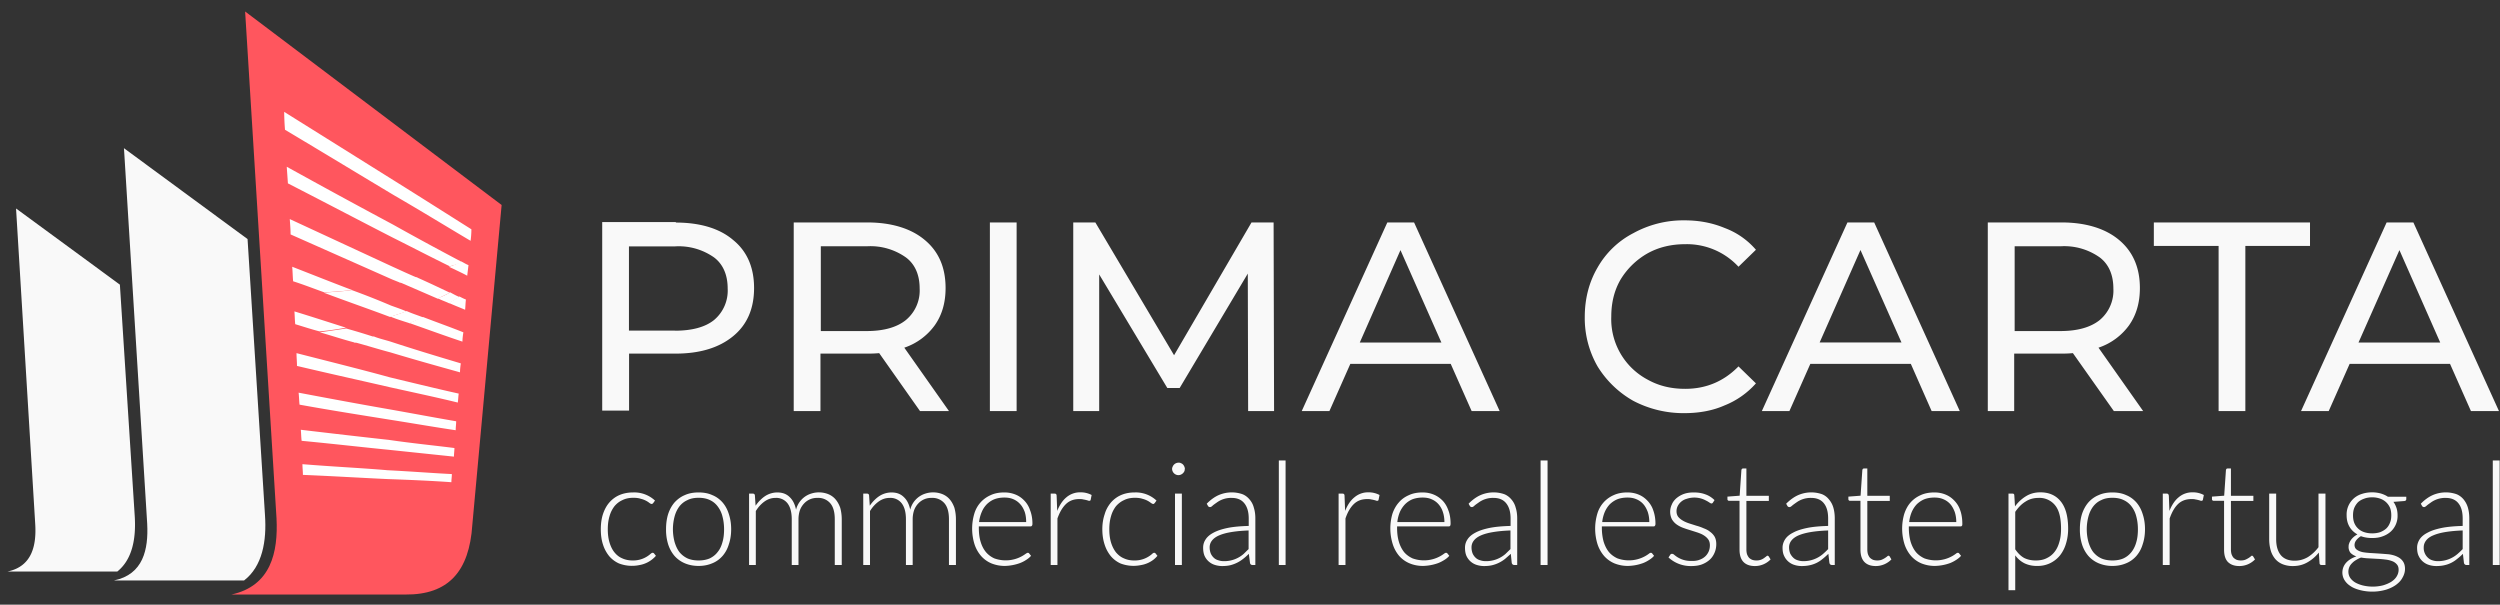 <svg width="215" height="52" fill="none" xmlns="http://www.w3.org/2000/svg"><rect width="100%" height="100%" fill="#333333" stroke="none"/><path d="M21.07.98l22.07 16.65-2.52 27.5c-.26 4.05-2.09 6.03-5.75 6H19.9c3.4-.74 4.03-3.63 3.88-6.56L21.08.98z" fill="#FF565E"/><path d="M21.77 2.3l20.82 15.74-.29 3.33a34.6 34.6 0 01-16.07 3.84c-1.02 0-2.05-.04-3.04-.11L21.77 2.3zm20.31 21.4l.04-.61a33.72 33.72 0 01-18.7 5.78l.1 1.72c7.21-.44 13.77-3 18.56-6.88z" fill="#FF565E"/><path d="M10.64 12.73l10.65 7.83 1.5 23.76c.15 2.2-.22 4.39-1.8 5.6H9.8c2.53-.52 2.97-2.68 2.86-4.87l-2-32.32z" fill="#F9F9F9"/><path d="M11.15 13.72l9.67 7.32 1.42 23.28c.15 2-.14 4.02-1.39 5.3H11.48c1.65-1.31 1.83-3.22 1.54-5.27l-1.87-30.63z" fill="#F9F9F9"/><path d="M11.15 13.72l9.67 7.32.54 8.7a25.33 25.33 0 01-9.22.81l-.99-16.83zm10.4 18.74a26.26 26.26 0 01-9.12 2.23l-.1-1.32a25.6 25.6 0 009.14-1.75l.08.84z" fill="#F9F9F9"/><path d="M21.47 31.29a26.88 26.88 0 01-9.15 1.57v-.59c3.08.04 6.23-.25 9.15-1.24v.26zM1.38 17.93l8.93 6.55 1.28 19.95c.11 1.83-.18 3.66-1.5 4.72H.65c2.12-.44 2.49-2.27 2.38-4.07L1.38 17.93z" fill="#F9F9F9"/><path d="M1.78 18.73l8.13 6.19 1.2 19.54c.12 1.69-.1 3.37-1.16 4.43H2.08c1.35-1.13 1.53-2.7 1.31-4.43L1.8 18.73z" fill="#F9F9F9"/><path d="M1.78 18.73l8.13 6.19.44 7.32a21.49 21.49 0 01-7.69.66l-.88-14.17zm8.71 15.74a20.62 20.62 0 01-7.6 1.87l-.08-1.1c2.74-.04 5.34-.55 7.65-1.46l.03.7z" fill="#F9F9F9"/><path d="M10.46 33.52a22.93 22.93 0 01-7.69 1.32v-.48c2.56.04 5.2-.26 7.65-1.02l.04.18z" fill="#F9F9F9"/><path d="M24.44 9.62l9.48 5.93c2.45 1.53 4.65 2.93 6.62 4.17 0 .33-.03.7-.07.99-1.98-1.17-4.14-2.5-6.59-3.92-2.74-1.64-5.82-3.51-9.37-5.63a21.6 21.6 0 01-.07-1.54zm15.3 12.92c-1.8-.95-3.77-2.01-5.93-3.22a709.62 709.62 0 01-9.15-4.98l.1 1.43c3.41 1.75 6.41 3.33 9.05 4.68 1.76.88 3.37 1.72 4.87 2.45a5.2 5.2 0 001.06-.36zm-3.84 1.35c-.7-.29-1.4-.62-2.13-.95l-8.85-4.1c.03.44.07.88.07 1.32l8.75 3.88.65.26c.52-.15 1-.3 1.5-.4zm-5.6 1.06c-.77.08-1.62.15-2.42.19-.84-.3-1.76-.66-2.67-.95-.04-.4-.04-.81-.08-1.25 1.87.73 3.55 1.4 5.17 2.01zm9.22.59c-.26.18-.59.33-.88.55-.3-.15-.66-.26-.99-.44.37-.15.73-.3 1.06-.51.26.14.52.29.8.4zM36.4 27.3l-1.17.5c-.52-.17-1.03-.32-1.58-.54 0 0-.03 0-.07-.04.48-.14.95-.29 1.39-.47.48.22.95.36 1.43.55zm-4.21 1.68c-.55.18-1.14.33-1.68.48-1-.26-1.98-.59-3-.88l2.26-.33c.8.22 1.61.47 2.42.73z" fill="#fff"/><path d="M39.7 22.5c.22.11.37.22.59.3l-.11.91c-.48-.26-1.03-.51-1.58-.77.4-.1.77-.3 1.1-.44zm-3.84 1.36c.99.44 1.9.87 2.82 1.31-.33.19-.7.33-1.03.52l-3.3-1.43c.52-.15 1.03-.3 1.5-.4zm3.66 1.64l-.92.55c.48.22.96.4 1.4.59.03-.26.03-.59.07-.88-.19-.07-.4-.18-.55-.26zm-13.5 14.42c2.7.22 5.12.33 7.31.52 2.02.1 3.88.25 5.53.33 0 .25-.04.43-.04.7-1.68-.12-3.51-.2-5.49-.27-2.2-.1-4.6-.25-7.28-.36 0-.3-.04-.62-.04-.92zm-.34-6.15c2.9.55 5.5 1.03 7.8 1.43 2.09.37 3.99.73 5.75 1.03 0 .25-.04.51-.04.77-1.76-.26-3.66-.59-5.75-.92-2.3-.37-4.86-.77-7.68-1.28-.04-.37-.04-.7-.08-1.03zm.19 3.19c.03.3.03.62.07.95 2.74.26 5.23.55 7.47.77l5.63.59c0-.26.04-.48.04-.74-1.72-.22-3.59-.4-5.64-.7-2.27-.25-4.8-.54-7.57-.87zm-.37-6.59c0 .37.04.73.04 1.1 2.96.7 5.6 1.28 7.98 1.83 2.12.47 4.06.88 5.85 1.32.04-.26.04-.52.08-.77-1.8-.4-3.77-.88-5.93-1.4-2.35-.65-5.02-1.31-8.02-2.08zm4.76-5.42c-.77.11-1.61.15-2.42.22 2.05.77 3.96 1.43 5.71 2.09.48-.18.95-.3 1.4-.48-.4-.18-.85-.33-1.32-.5a65.29 65.29 0 00-3.37-1.33zm6.11 2.31c1.25.48 2.38.88 3.48 1.32-.04.25-.08.55-.08.8-1.42-.47-2.92-1.02-4.57-1.6.37-.15.77-.34 1.17-.52zm-11.05-.48c1.57.48 3.04.96 4.43 1.4-.74.14-1.5.25-2.27.32-.7-.18-1.36-.4-2.09-.62-.04-.33-.04-.73-.07-1.1zm6.84 2.16c.48.19.99.3 1.43.44 2.23.73 4.2 1.32 6.04 1.87-.04.26-.07.55-.07.77-1.83-.51-3.81-1.06-6-1.72-1-.26-2.02-.59-3.12-.88.59-.15 1.17-.3 1.72-.48z" fill="#fff"/><path d="M56.17 43.27a.74.74 0 01-.06.05c-.02.02-.05.02-.08.02-.04 0-.1-.03-.17-.08a1.9 1.9 0 00-.74-.36c-.17-.06-.39-.09-.64-.09-.36 0-.67.06-.95.2-.27.12-.5.3-.69.53a2.5 2.5 0 00-.42.85c-.1.33-.15.7-.15 1.12 0 .44.05.82.15 1.15.1.33.24.62.43.85.18.22.4.4.67.51.26.12.56.18.88.18a2.24 2.24 0 001.54-.56c.08-.07.14-.1.18-.1.06 0 .1.02.13.06l.16.2a2.43 2.43 0 01-1.44.8 3.13 3.13 0 01-1.73-.14 2.4 2.4 0 01-.84-.62 3 3 0 01-.54-1c-.13-.39-.19-.83-.19-1.33 0-.47.06-.9.18-1.28.13-.39.3-.72.54-1 .24-.28.53-.5.87-.65.35-.15.74-.23 1.19-.23a2.6 2.6 0 011.88.7l-.16.22zM60.08 42.35c.44 0 .83.07 1.18.23.35.14.64.36.88.63.24.28.42.61.54 1 .13.39.2.82.2 1.3 0 .48-.07.92-.2 1.3-.12.4-.3.72-.54 1-.24.27-.53.49-.88.63-.35.15-.74.23-1.18.23-.44 0-.84-.08-1.19-.23a2.44 2.44 0 01-.88-.63c-.24-.28-.42-.6-.55-1a4.27 4.27 0 01-.18-1.3c0-.48.06-.91.18-1.3.13-.39.31-.72.55-1 .25-.27.54-.49.88-.63.35-.16.75-.23 1.19-.23zm0 5.85c.37 0 .68-.06.96-.18.27-.13.5-.31.68-.55.19-.23.32-.51.41-.84.1-.33.14-.7.14-1.12 0-.4-.05-.77-.14-1.1a2.35 2.35 0 00-.41-.86c-.18-.24-.4-.42-.68-.55-.28-.13-.6-.19-.96-.19-.37 0-.69.06-.96.2-.27.12-.5.3-.69.54-.18.24-.32.52-.41.85a4.26 4.26 0 000 2.23c.1.33.23.61.41.85.19.23.42.41.69.54.27.12.6.18.96.18zM64.42 48.59v-6.14h.32c.1 0 .17.05.18.15l.06.89c.12-.17.24-.32.38-.46s.28-.26.43-.36a1.94 1.94 0 011.05-.32c.45 0 .8.13 1.07.4.27.25.45.61.55 1.08a1.94 1.94 0 011.33-1.39 2.18 2.18 0 011.45.06c.24.1.45.25.62.45.17.2.3.44.4.72.08.3.13.62.13 1v3.92h-.6v-3.93c0-.6-.12-1.06-.38-1.37a1.35 1.35 0 00-1.11-.47 1.5 1.5 0 00-1.14.47 1.7 1.7 0 00-.36.57c-.08.23-.13.5-.13.8v3.93h-.58v-3.93c0-.6-.12-1.05-.36-1.37a1.22 1.22 0 00-1.04-.47c-.34 0-.64.1-.93.3-.28.2-.54.47-.76.83v4.64h-.58zM74.24 48.59v-6.14h.32c.1 0 .17.05.18.15l.06.89c.12-.17.24-.32.38-.46s.28-.26.43-.36a1.94 1.94 0 011.05-.32c.45 0 .8.13 1.07.4.27.25.45.61.55 1.08a1.94 1.94 0 011.33-1.39 2.18 2.18 0 011.45.06c.24.1.45.25.62.45.17.2.3.44.4.72.08.3.13.62.13 1v3.92h-.6v-3.93c0-.6-.12-1.06-.38-1.37a1.35 1.35 0 00-1.11-.47 1.5 1.5 0 00-1.14.47 1.7 1.7 0 00-.36.57c-.08.23-.13.5-.13.8v3.93h-.58v-3.93c0-.6-.12-1.05-.36-1.37a1.22 1.22 0 00-1.04-.47c-.34 0-.64.1-.93.3-.28.2-.54.47-.76.83v4.64h-.58zM86.37 42.35c.35 0 .66.06.96.18.3.12.55.3.76.52.22.23.39.5.5.84.13.33.2.72.2 1.15 0 .09-.02.15-.05.18-.03.04-.07.05-.12.05h-4.44v.12c0 .46.05.87.16 1.22.1.34.26.64.46.88.2.23.43.4.71.53a2.89 2.89 0 002.68-.38c.1-.07.16-.1.2-.1.05 0 .1.02.12.06l.16.2c-.1.12-.23.23-.4.34-.15.1-.33.2-.54.28a4.06 4.06 0 01-1.32.25c-.42 0-.8-.08-1.15-.22a2.46 2.46 0 01-.89-.64 2.95 2.95 0 01-.57-1.03 4.53 4.53 0 01-.01-2.6 2.5 2.5 0 011.41-1.6c.34-.16.73-.23 1.17-.23zm0 .44c-.31 0-.6.05-.84.14-.26.1-.47.25-.66.43-.18.19-.33.4-.44.67a3.1 3.1 0 00-.23.87h4.05c0-.33-.04-.63-.13-.89-.1-.26-.22-.48-.39-.66a1.62 1.62 0 00-.59-.42c-.23-.1-.48-.14-.76-.14zM90.36 48.59v-6.14h.3c.08 0 .13.01.16.04s.05.08.05.15l.05 1.3c.2-.5.46-.9.79-1.17a1.8 1.8 0 011.21-.43 2.01 2.01 0 01.96.23l-.08.4c-.01.07-.05.1-.12.1-.03 0-.06 0-.1-.02a2.96 2.96 0 00-.43-.1c-.1-.03-.2-.03-.34-.03-.46 0-.84.14-1.14.43-.3.29-.54.7-.73 1.24v4h-.58zM99.3 43.27a.72.72 0 01-.06.05c-.01.02-.04.02-.07.02-.04 0-.1-.03-.18-.08a1.9 1.9 0 00-.73-.36c-.18-.06-.4-.09-.65-.09-.35 0-.67.06-.94.2-.27.12-.5.3-.7.53a2.5 2.5 0 00-.42.85c-.1.33-.15.7-.15 1.12 0 .44.05.82.15 1.15.1.33.25.62.43.85.19.22.41.4.68.51.26.12.55.18.87.18a2.24 2.24 0 001.55-.56c.07-.07.13-.1.18-.1.05 0 .1.02.12.06l.16.2c-.1.12-.21.23-.35.34a2.43 2.43 0 01-1.08.46 3.13 3.13 0 01-1.74-.14 2.4 2.4 0 01-.83-.62 3 3 0 01-.54-1c-.13-.39-.2-.83-.2-1.33 0-.47.07-.9.2-1.28.11-.39.3-.72.53-1 .24-.28.53-.5.87-.65.34-.15.74-.23 1.18-.23a2.6 2.6 0 011.88.7l-.16.22zM101.64 42.45v6.14h-.59v-6.14h.59zm.25-2.12c0 .08-.01.15-.04.21a.6.6 0 01-.3.28.52.52 0 01-.41 0 .55.55 0 01-.34-.49c0-.07.02-.14.05-.2a.55.55 0 01.5-.34c.07 0 .14 0 .2.04.07.02.13.06.18.11.05.05.09.11.12.18.03.07.05.14.05.21zM107.72 48.59c-.12 0-.2-.06-.22-.18l-.1-.78c-.16.16-.33.31-.5.44a2.9 2.9 0 01-1.1.54c-.21.05-.44.07-.7.07-.2 0-.4-.03-.6-.09a1.43 1.43 0 01-.9-.77c-.09-.2-.13-.44-.13-.72 0-.26.07-.5.22-.72.15-.23.38-.42.69-.58.32-.17.72-.3 1.21-.4.5-.1 1.1-.15 1.8-.17v-.64c0-.57-.13-1-.38-1.31-.24-.3-.6-.46-1.08-.46a2.08 2.08 0 00-1.29.4c-.14.1-.26.18-.35.26-.09.09-.16.13-.23.13a.2.2 0 01-.18-.11l-.1-.18c.31-.32.65-.57 1-.73a2.82 2.82 0 012.07-.09c.25.1.45.26.61.45.17.2.3.43.37.71.09.28.13.59.13.93v4h-.24zm-2.47-.33a2.53 2.53 0 001.7-.62l.43-.42v-1.6c-.58.02-1.08.07-1.5.14-.43.07-.77.17-1.05.29-.27.12-.47.27-.6.44a.93.93 0 00-.2.58c0 .21.04.39.1.54.07.15.16.27.27.37.11.1.24.17.4.21.14.05.3.07.45.07zM110.56 39.6v8.99h-.58V39.6h.58zM115.12 48.59v-6.14h.3c.08 0 .13.01.16.04s.05.08.05.15l.05 1.3c.2-.5.46-.9.8-1.17a1.8 1.8 0 011.2-.43 2 2 0 01.96.23l-.08.4c-.01.07-.05.1-.12.1-.03 0-.06 0-.1-.02a2.9 2.9 0 00-.43-.1c-.1-.03-.2-.03-.33-.03-.47 0-.85.14-1.15.43-.3.29-.54.7-.72 1.24v4h-.59zM122.34 42.35c.34 0 .66.06.95.18.3.12.55.3.77.52.22.23.38.5.5.84.13.33.19.72.19 1.15 0 .09-.02.15-.04.18-.03.04-.07.05-.13.05h-4.43v.12c0 .46.05.87.16 1.22.1.34.26.64.45.88.2.23.44.4.72.53a2.89 2.89 0 002.68-.38c.09-.07.15-.1.2-.1.05 0 .09.02.12.06l.16.2c-.1.12-.23.23-.4.34-.16.1-.34.2-.54.28a4.09 4.09 0 01-1.33.25c-.42 0-.8-.08-1.14-.22a2.46 2.46 0 01-.9-.64 2.95 2.95 0 01-.56-1.03 4.52 4.52 0 01-.02-2.6c.13-.38.31-.7.55-.97.23-.27.52-.48.87-.63.34-.16.73-.23 1.17-.23zm0 .44c-.31 0-.6.05-.85.14-.25.1-.47.25-.65.43-.18.19-.33.4-.45.67a3.1 3.1 0 00-.22.87h4.05c0-.33-.05-.63-.14-.89a1.89 1.89 0 00-.38-.66 1.62 1.62 0 00-.6-.42c-.22-.1-.48-.14-.76-.14zM130.24 48.59c-.12 0-.2-.06-.23-.18l-.08-.78-.5.44a2.9 2.9 0 01-1.11.54c-.21.05-.44.07-.7.07-.2 0-.4-.03-.6-.09a1.43 1.43 0 01-.9-.77c-.09-.2-.13-.44-.13-.72 0-.26.07-.5.22-.72.15-.23.38-.42.69-.58.32-.17.72-.3 1.21-.4.5-.1 1.1-.15 1.8-.17v-.64c0-.57-.13-1-.38-1.31-.24-.3-.6-.46-1.08-.46a2.08 2.08 0 00-1.29.4c-.14.1-.26.18-.35.26-.09.09-.16.13-.23.13a.2.2 0 01-.18-.11l-.1-.18c.31-.32.65-.57 1-.73a2.82 2.82 0 012.07-.09c.25.1.45.26.61.45.17.2.3.43.37.71.09.28.13.59.13.93v4h-.24zm-2.47-.33a2.53 2.53 0 001.7-.62l.43-.42v-1.6c-.58.02-1.08.07-1.5.14-.43.07-.78.17-1.05.29-.27.12-.47.27-.6.44a.93.93 0 00-.2.58c0 .21.04.39.1.54.07.15.16.27.27.37.11.1.24.17.4.21.14.05.3.07.46.07zM133.09 39.6v8.99h-.6V39.6h.6zM139.95 42.35c.35 0 .67.06.96.18.3.12.55.3.76.52.22.23.4.5.51.84.12.33.19.72.19 1.15 0 .09-.02.15-.05.18-.02.04-.06.05-.12.05h-4.44v.12c0 .46.06.87.16 1.22.11.34.26.64.46.88.2.23.44.4.72.53a2.89 2.89 0 002.68-.38c.08-.07.15-.1.19-.1.05 0 .1.02.12.06l.16.2c-.1.12-.23.23-.4.34-.15.1-.33.2-.53.28a4.05 4.05 0 01-1.33.25c-.42 0-.8-.08-1.15-.22a2.46 2.46 0 01-.89-.64 2.95 2.95 0 01-.57-1.03 4.52 4.52 0 01-.01-2.6 2.5 2.5 0 011.41-1.6c.35-.16.74-.23 1.17-.23zm0 .44c-.3 0-.6.05-.84.14-.25.1-.47.25-.66.43-.18.19-.32.4-.44.67a3.1 3.1 0 00-.22.87h4.05c0-.33-.05-.63-.14-.89-.1-.26-.22-.48-.38-.66a1.61 1.61 0 00-.6-.42c-.23-.1-.48-.14-.76-.14zM147.32 43.2a.14.14 0 01-.13.1c-.05 0-.1-.03-.18-.08a1.91 1.91 0 00-.29-.17 2.08 2.08 0 00-1.67-.15 1.22 1.22 0 00-.77.63.98.98 0 00-.1.43c0 .2.05.36.15.49.1.12.23.23.39.32.16.1.34.17.54.24l.63.2c.22.06.42.13.62.22.21.08.4.17.55.3.16.11.3.26.4.43.09.17.14.38.14.63 0 .27-.05.52-.15.75-.1.23-.23.43-.42.6-.18.16-.4.3-.67.4-.27.1-.57.14-.91.14a2.8 2.8 0 01-1.96-.74l.14-.21a.23.23 0 01.07-.08.19.19 0 01.1-.02c.06 0 .13.03.2.1.08.06.18.14.3.21a2.14 2.14 0 001.17.3c.26.01.49-.02.69-.1.2-.07.36-.17.49-.29.13-.12.23-.27.3-.43.07-.17.1-.35.1-.53 0-.2-.05-.38-.15-.51-.1-.14-.23-.25-.39-.35-.16-.1-.34-.17-.54-.24l-.63-.2a10.4 10.4 0 01-.63-.21c-.2-.08-.39-.18-.55-.3a1.45 1.45 0 01-.38-.43 1.46 1.46 0 010-1.27c.08-.2.22-.38.39-.53.18-.15.39-.28.64-.37.25-.09.53-.13.85-.13.37 0 .7.05.99.16.3.1.56.27.8.5l-.13.2zM150.92 48.68c-.41 0-.74-.11-.97-.34-.23-.23-.35-.59-.35-1.07v-4.2h-.88a.16.16 0 01-.11-.03.13.13 0 01-.05-.1v-.23l1.05-.08.15-2.2c0-.03.02-.06.04-.1a.15.15 0 01.11-.04h.28v2.35h1.93v.44h-1.93v4.16c0 .17.02.32.06.44.05.12.11.22.18.3.08.07.17.13.28.17.1.03.2.05.33.05a1.07 1.07 0 00.66-.2l.19-.14c.05-.05.09-.07.12-.07s.06.02.1.06l.16.26a1.87 1.87 0 01-1.34.57zM157.56 48.59c-.13 0-.2-.06-.23-.18l-.09-.78c-.17.16-.33.31-.5.44a2.48 2.48 0 01-1.1.54c-.22.05-.45.07-.7.07-.2 0-.41-.03-.6-.09a1.43 1.43 0 01-.9-.77c-.1-.2-.14-.44-.14-.72 0-.26.08-.5.22-.72.15-.23.38-.42.7-.58.31-.17.72-.3 1.21-.4.5-.1 1.1-.15 1.79-.17v-.64c0-.57-.12-1-.37-1.31-.24-.3-.6-.46-1.09-.46a2.08 2.08 0 00-1.28.4c-.14.1-.26.18-.35.26-.1.09-.17.13-.23.13a.2.2 0 01-.19-.11l-.1-.18c.32-.32.66-.57 1.01-.73a2.82 2.82 0 012.07-.09c.25.1.45.26.6.45.17.2.3.43.38.71.08.28.12.59.12.93v4h-.23zm-2.47-.33a2.57 2.57 0 001.69-.62c.15-.13.3-.27.44-.42v-1.6c-.59.02-1.09.07-1.51.14-.42.07-.77.17-1.05.29-.27.12-.47.27-.6.44a.93.93 0 00-.2.58c0 .21.04.39.1.54.08.15.17.27.28.37.11.1.24.17.39.21.15.05.3.07.46.07zM161.32 48.68c-.42 0-.74-.11-.97-.34-.23-.23-.35-.59-.35-1.07v-4.2h-.88a.17.17 0 01-.11-.03c-.03-.03-.05-.06-.05-.1v-.23l1.05-.08.15-2.2c0-.03.02-.06.04-.1a.15.15 0 01.11-.04h.28v2.35h1.93v.44h-1.93v4.16c0 .17.02.32.06.44.05.12.1.22.18.3.08.07.17.13.27.17.1.03.22.05.34.05.15 0 .27-.02.38-.06a1.94 1.94 0 00.47-.28c.05-.05.09-.07.12-.07s.06.02.1.06l.15.26a1.87 1.87 0 01-1.34.57zM166.35 42.35c.35 0 .67.06.96.18.3.12.55.3.76.52.22.23.4.5.51.84.12.33.18.72.18 1.15 0 .09 0 .15-.04.18-.02.04-.06.05-.12.05h-4.44v.12c0 .46.06.87.16 1.22.11.34.26.64.46.88.2.23.44.4.72.53a2.89 2.89 0 002.68-.38c.08-.07.15-.1.19-.1.05 0 .1.02.12.06l.16.2c-.1.12-.23.23-.4.34-.15.1-.33.2-.53.28a4.05 4.05 0 01-1.33.25c-.42 0-.8-.08-1.15-.22a2.46 2.46 0 01-.89-.64 2.95 2.95 0 01-.57-1.03 4.55 4.55 0 01-.01-2.6c.13-.38.3-.7.54-.97.24-.27.53-.48.87-.63.35-.16.74-.23 1.17-.23zm0 .44c-.3 0-.6.05-.84.14-.25.1-.47.25-.66.43-.18.19-.32.4-.44.67a3.1 3.1 0 00-.22.87h4.05c0-.33-.05-.63-.14-.89-.1-.26-.22-.48-.38-.66a1.62 1.62 0 00-.6-.42c-.23-.1-.48-.14-.76-.14zM172.73 50.76v-8.31h.32c.05 0 .1 0 .13.03.03.02.05.06.05.12l.06.95c.27-.37.59-.66.95-.88.36-.22.77-.33 1.23-.33.75 0 1.34.26 1.76.79.42.52.63 1.3.63 2.35 0 .44-.06.86-.18 1.25a3 3 0 01-.51 1.02 2.44 2.44 0 01-1.98.92 2.4 2.4 0 01-1.09-.23 2.2 2.2 0 01-.79-.68v3h-.58zm2.57-7.94c-.4 0-.78.1-1.11.32-.33.2-.62.5-.88.88v3.22c.24.35.5.6.78.75.29.14.62.21.98.21s.68-.06.95-.2c.27-.13.5-.31.68-.55.19-.24.32-.53.41-.86.1-.34.14-.71.14-1.11 0-.92-.16-1.59-.5-2.01a1.72 1.72 0 00-1.45-.65zM181.67 42.35c.44 0 .83.07 1.18.23.35.14.64.36.88.63.24.28.42.61.54 1 .13.39.2.82.2 1.3 0 .48-.07.92-.2 1.3-.12.4-.3.72-.54 1-.24.27-.53.49-.88.63-.35.15-.74.23-1.18.23a3 3 0 01-1.19-.23 2.44 2.44 0 01-.88-.63c-.24-.28-.42-.6-.55-1a4.28 4.28 0 01-.18-1.3c0-.48.06-.91.18-1.3.13-.39.31-.72.55-1 .24-.27.54-.49.88-.63.35-.16.75-.23 1.19-.23zm0 5.85c.36 0 .68-.06.95-.18.28-.13.5-.31.69-.55.18-.23.32-.51.41-.84.1-.33.14-.7.14-1.12 0-.4-.05-.77-.14-1.1a2.34 2.34 0 00-.41-.86c-.18-.24-.41-.42-.69-.55-.27-.13-.59-.19-.95-.19-.37 0-.69.06-.96.2-.28.12-.5.3-.69.54-.18.24-.32.52-.41.85a4.24 4.24 0 000 2.23c.1.33.23.61.41.85.19.23.41.41.69.54.27.12.6.18.96.18zM186 48.59v-6.14h.31c.07 0 .12.01.15.04s.05.08.06.15l.05 1.3c.2-.5.46-.9.79-1.17a1.8 1.8 0 011.21-.43 2.01 2.01 0 01.96.23l-.08.4c-.01.07-.06.1-.13.1-.02 0-.06 0-.1-.02a2.84 2.84 0 00-.42-.1c-.1-.03-.21-.03-.34-.03-.46 0-.85.14-1.15.43-.3.29-.53.7-.72 1.24v4H186zM192.59 48.68c-.42 0-.74-.11-.98-.34-.23-.23-.34-.59-.34-1.07v-4.2h-.89a.17.17 0 01-.1-.03c-.03-.03-.05-.06-.05-.1v-.23l1.05-.08.15-2.2c0-.03.02-.06.04-.1a.15.15 0 01.11-.04h.28v2.35h1.93v.44h-1.93v4.16c0 .17.02.32.06.44.05.12.1.22.18.3.08.07.17.13.27.17.1.03.22.05.34.05.14 0 .27-.02.38-.06a1.99 1.99 0 00.47-.28c.04-.05.08-.07.11-.07.04 0 .07.02.1.06l.16.26a1.87 1.87 0 01-1.34.57zM195.75 42.45v3.92c0 .58.13 1.03.39 1.36.26.32.66.49 1.2.49.4 0 .77-.1 1.12-.3.34-.21.66-.5.93-.86v-4.61h.6v6.14h-.33c-.12 0-.18-.06-.18-.17l-.06-.9c-.28.35-.61.63-.98.84-.38.22-.79.32-1.25.32a2.3 2.3 0 01-.89-.16c-.25-.1-.47-.26-.64-.46-.16-.2-.3-.44-.38-.73-.08-.28-.13-.6-.13-.96v-3.92h.6zM204 42.34c.27 0 .52.04.75.1.23.07.43.16.61.28h1.58v.2c0 .1-.06.16-.18.17l-.93.07c.12.15.2.33.27.53.06.19.09.4.09.62a1.82 1.82 0 01-.61 1.43c-.19.16-.42.3-.69.39-.26.1-.56.14-.88.14-.36 0-.68-.05-.97-.16-.17.1-.3.22-.4.35a.68.68 0 00-.15.4c0 .17.06.31.18.4.13.1.29.17.5.22.2.04.43.06.69.08a54 54 0 011.59.11c.26.04.5.1.7.2.2.09.37.22.49.39.12.16.19.38.19.66 0 .25-.07.5-.2.73-.12.24-.3.44-.55.63-.24.18-.53.32-.87.43a4.26 4.26 0 01-2.28.03c-.33-.09-.6-.2-.82-.36a1.55 1.55 0 01-.5-.52 1.26 1.26 0 01.16-1.47c.21-.23.5-.41.88-.54-.2-.07-.37-.17-.5-.3a.79.79 0 01-.17-.55c0-.09.01-.18.05-.27.03-.1.08-.19.14-.28a1.6 1.6 0 01.57-.49c-.3-.17-.53-.39-.69-.67-.16-.28-.24-.6-.24-.98a1.84 1.84 0 011.3-1.83c.27-.09.57-.14.9-.14zm2.28 6.66c0-.2-.05-.35-.15-.46a.95.95 0 00-.4-.28 2.3 2.3 0 00-.59-.14 8.6 8.6 0 00-.69-.06l-.72-.04a5.53 5.53 0 01-.68-.07c-.16.06-.3.13-.44.22a1.5 1.5 0 00-.34.27 1 1 0 00-.17 1.23c.1.15.24.29.41.4.18.11.4.2.66.27a3.65 3.65 0 001.77 0c.27-.08.5-.18.7-.3.2-.13.36-.28.47-.46.11-.18.17-.37.17-.58zm-2.27-3.13c.26 0 .5-.04.7-.11.2-.08.38-.19.52-.32.14-.14.24-.3.31-.49.08-.19.11-.4.11-.63 0-.23-.03-.44-.1-.63a1.42 1.42 0 00-.84-.8 2 2 0 00-.7-.12c-.26 0-.5.04-.7.12-.2.07-.38.17-.53.31-.13.14-.24.3-.32.5-.07.18-.1.4-.1.62 0 .23.03.44.1.63a1.36 1.36 0 00.85.81c.2.07.44.11.7.11zM212.13 48.59c-.12 0-.2-.06-.23-.18l-.09-.78c-.16.16-.33.31-.5.44a2.48 2.48 0 01-1.1.54c-.21.05-.44.07-.7.07-.2 0-.41-.03-.6-.09a1.43 1.43 0 01-.9-.77c-.1-.2-.14-.44-.14-.72 0-.26.08-.5.22-.72.15-.23.38-.42.7-.58.31-.17.72-.3 1.21-.4.5-.1 1.1-.15 1.79-.17v-.64c0-.57-.12-1-.37-1.31-.24-.3-.6-.46-1.09-.46a2.08 2.08 0 00-1.28.4c-.14.1-.26.18-.35.26-.1.09-.17.13-.23.13a.2.2 0 01-.18-.11l-.1-.18c.31-.32.65-.57 1-.73a2.82 2.82 0 012.07-.09c.25.1.45.26.61.45.16.2.29.43.37.71.08.28.12.59.12.93v4h-.23zm-2.47-.33a2.57 2.57 0 001.69-.62c.15-.13.3-.27.44-.42v-1.6c-.58.02-1.09.07-1.51.14-.42.07-.77.17-1.04.29-.28.12-.48.27-.6.44a.94.94 0 00-.2.58 1.14 1.14 0 00.37.9c.11.1.24.18.39.22.15.05.3.07.46.07zM214.97 39.6v8.99h-.59V39.6h.6zM58.11 19.14c2.09 0 3.77.5 4.94 1.5 1.21.98 1.8 2.38 1.8 4.13 0 1.76-.59 3.15-1.8 4.14-1.2.99-2.85 1.5-4.94 1.5H54.1v4.9h-2.31V19.1h6.33v.04zm-.07 9.3c1.46 0 2.6-.3 3.37-.92a3.3 3.3 0 001.17-2.71c0-1.17-.4-2.09-1.17-2.67a5.27 5.27 0 00-3.37-.95h-3.95v7.24h3.95zM79.12 35.35l-3.51-4.98c-.44.04-.77.04-1.03.04h-4.02v4.94h-2.3V19.13h6.32c2.09 0 3.77.52 4.94 1.5 1.21 1 1.8 2.38 1.8 4.14 0 1.25-.3 2.3-.92 3.19a5.32 5.32 0 01-2.63 1.94l3.84 5.45h-2.49zm-4.57-6.88c1.46 0 2.6-.33 3.36-.95a3.3 3.3 0 001.18-2.71c0-1.17-.4-2.09-1.18-2.67a5.27 5.27 0 00-3.36-.96h-3.96v7.29h3.96zM85.12 19.13h2.31v16.22h-2.3V19.13zM107.34 35.35l-.03-11.82-5.86 9.84h-1.06l-5.86-9.77v11.75H92.3V19.13h1.9l6.77 11.42 6.66-11.42h1.9l.04 16.22h-2.23zM124.76 31.29h-8.63l-1.8 4.06h-2.38l7.36-16.22h2.3l7.36 16.22h-2.41l-1.8-4.06zm-.8-1.83l-3.52-7.95-3.5 7.95h7.02zM144.86 35.53a9.28 9.28 0 01-4.4-1.06 8.53 8.53 0 01-3.07-2.96 8.34 8.34 0 01-1.1-4.25c0-1.57.37-3 1.1-4.25a7.5 7.5 0 013.08-2.96 8.9 8.9 0 014.39-1.1c1.28 0 2.41.22 3.47.66a6.56 6.56 0 012.68 1.87l-1.5 1.46a6.05 6.05 0 00-4.58-1.94c-1.2 0-2.3.26-3.26.8a6.42 6.42 0 00-2.3 2.24c-.55.95-.8 2.01-.8 3.18a5.89 5.89 0 003.11 5.42c.98.55 2.04.8 3.25.8 1.8 0 3.33-.65 4.58-1.93l1.5 1.46a7.13 7.13 0 01-2.71 1.9c-.99.44-2.16.66-3.44.66zM164.33 31.29h-8.64l-1.8 4.06h-2.37l7.36-16.22h2.3l7.36 16.22h-2.42l-1.79-4.06zm-.8-1.83L160 21.5l-3.51 7.95h7.02zM181.79 35.35l-3.52-4.98c-.44.04-.76.04-1.02.04h-4.03v4.94h-2.27V19.13h6.34c2.08 0 3.77.52 4.94 1.5 1.2 1 1.8 2.38 1.8 4.14 0 1.25-.3 2.3-.92 3.19a5.32 5.32 0 01-2.64 1.94l3.84 5.45h-2.52zm-4.58-6.88c1.47 0 2.6-.33 3.37-.95a3.3 3.3 0 001.17-2.71c0-1.17-.4-2.09-1.17-2.67a5.27 5.27 0 00-3.37-.96h-3.95v7.29h3.95zM190.8 21.15h-5.57v-2.02h13.43v2.02h-5.56v14.2h-2.3v-14.2zM210.7 31.29h-8.63l-1.8 4.06h-2.38l7.36-16.22h2.3l7.36 16.22h-2.41l-1.8-4.06zm-.84-1.83l-3.51-7.95-3.52 7.95h7.03z" fill="#F9F9F9"/></svg>